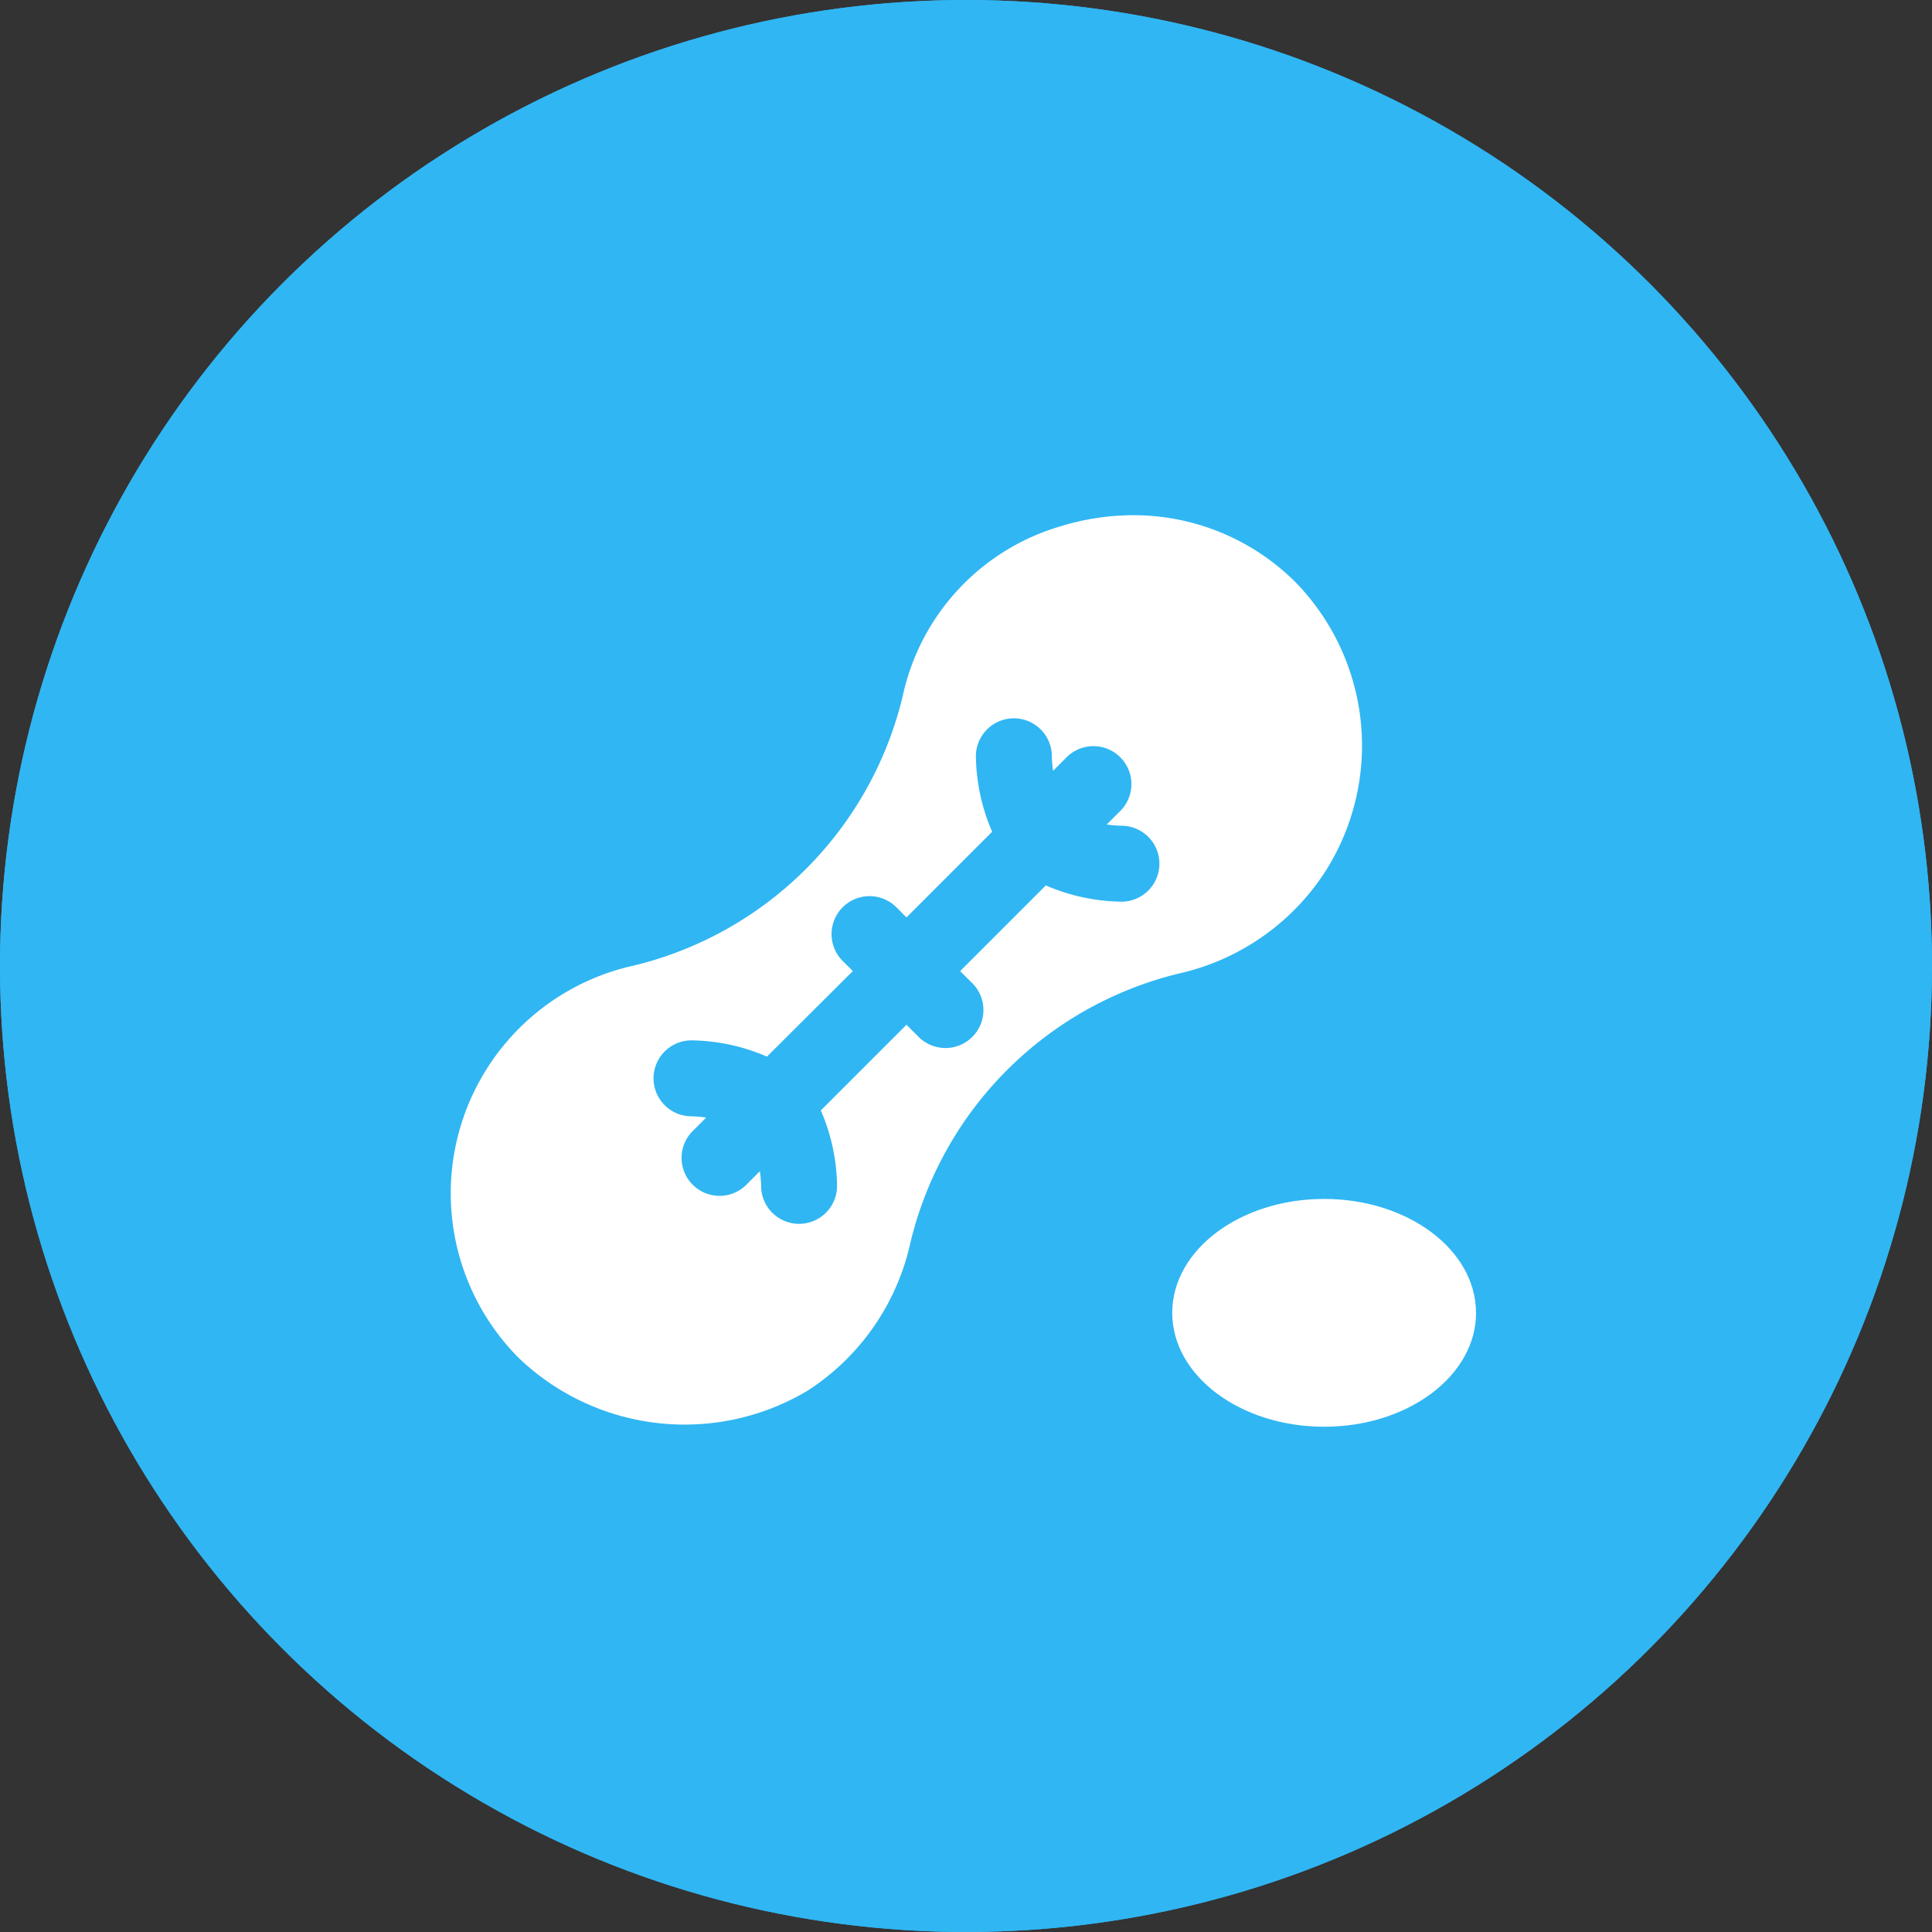 <svg xmlns="http://www.w3.org/2000/svg" width="90" height="90" viewBox="0 0 90 90">
  <rect x="0" y="0" width="90" height="90" fill="#333333" stroke="none"/>
  <g id="Symptoms__Allergies" data-name="Symptoms_ Allergies" transform="translate(-9684 -4931)">
    <g id="Ellipse_50" data-name="Ellipse 50" transform="translate(9684 4931)" fill="#30b6f3" stroke="#30b6f3" stroke-width="3">
      <circle cx="45" cy="45" r="45" stroke="none"/>
      <circle cx="45" cy="45" r="43.5" fill="none"/>
    </g>
    <g id="Group_642" data-name="Group 642" transform="translate(9692.023 4938.775)">
      <path id="Path_1103" data-name="Path 1103" d="M392.153,387.976c0,2.93-3.168,5.306-7.076,5.306S378,390.907,378,387.976s3.168-5.306,7.075-5.306,7.076,2.376,7.076,5.306" transform="translate(-331.416 -334.594)" fill="#fff"/>
      <path id="Path_1104" data-name="Path 1104" d="M241.432,231.147a10.9,10.9,0,0,0-1.482-13.48,10.684,10.684,0,0,0-7.511-3.062,11.509,11.509,0,0,0-3.318.5,10.556,10.556,0,0,0-7.411,7.935,16.99,16.99,0,0,1-12.5,12.539,10.866,10.866,0,0,0-5.384,18.286,11.174,11.174,0,0,0,13.452,1.525,11.022,11.022,0,0,0,4.793-6.9,16.98,16.98,0,0,1,12.5-12.533,10.981,10.981,0,0,0,6.861-4.808Zm-9.539,1.461a9.132,9.132,0,0,1-3.514-.757l-3.991,3.991.518.518a1.769,1.769,0,1,1-2.5,2.5l-.518-.518-3.991,3.991a9.131,9.131,0,0,1,.757,3.514,1.769,1.769,0,0,1-3.538,0,5.389,5.389,0,0,0-.059-.681l-.674.674h0a1.769,1.769,0,0,1-2.5-2.5l.674-.674a5.421,5.421,0,0,0-.683-.059,1.769,1.769,0,1,1,0-3.538,9.134,9.134,0,0,1,3.514.757l4-3.985-.518-.518a1.769,1.769,0,0,1,2.5-2.5l.518.518,3.99-3.99a9.135,9.135,0,0,1-.757-3.515,1.769,1.769,0,0,1,3.538,0,5.3,5.3,0,0,0,.058.676l.676-.676a1.769,1.769,0,0,1,2.5,2.5l-.676.676h0a5.413,5.413,0,0,0,.683.059,1.769,1.769,0,0,1,0,3.538Z" transform="translate(-187.683 -198.38)" fill="#fff"/>
    </g>
  </g>
</svg>
